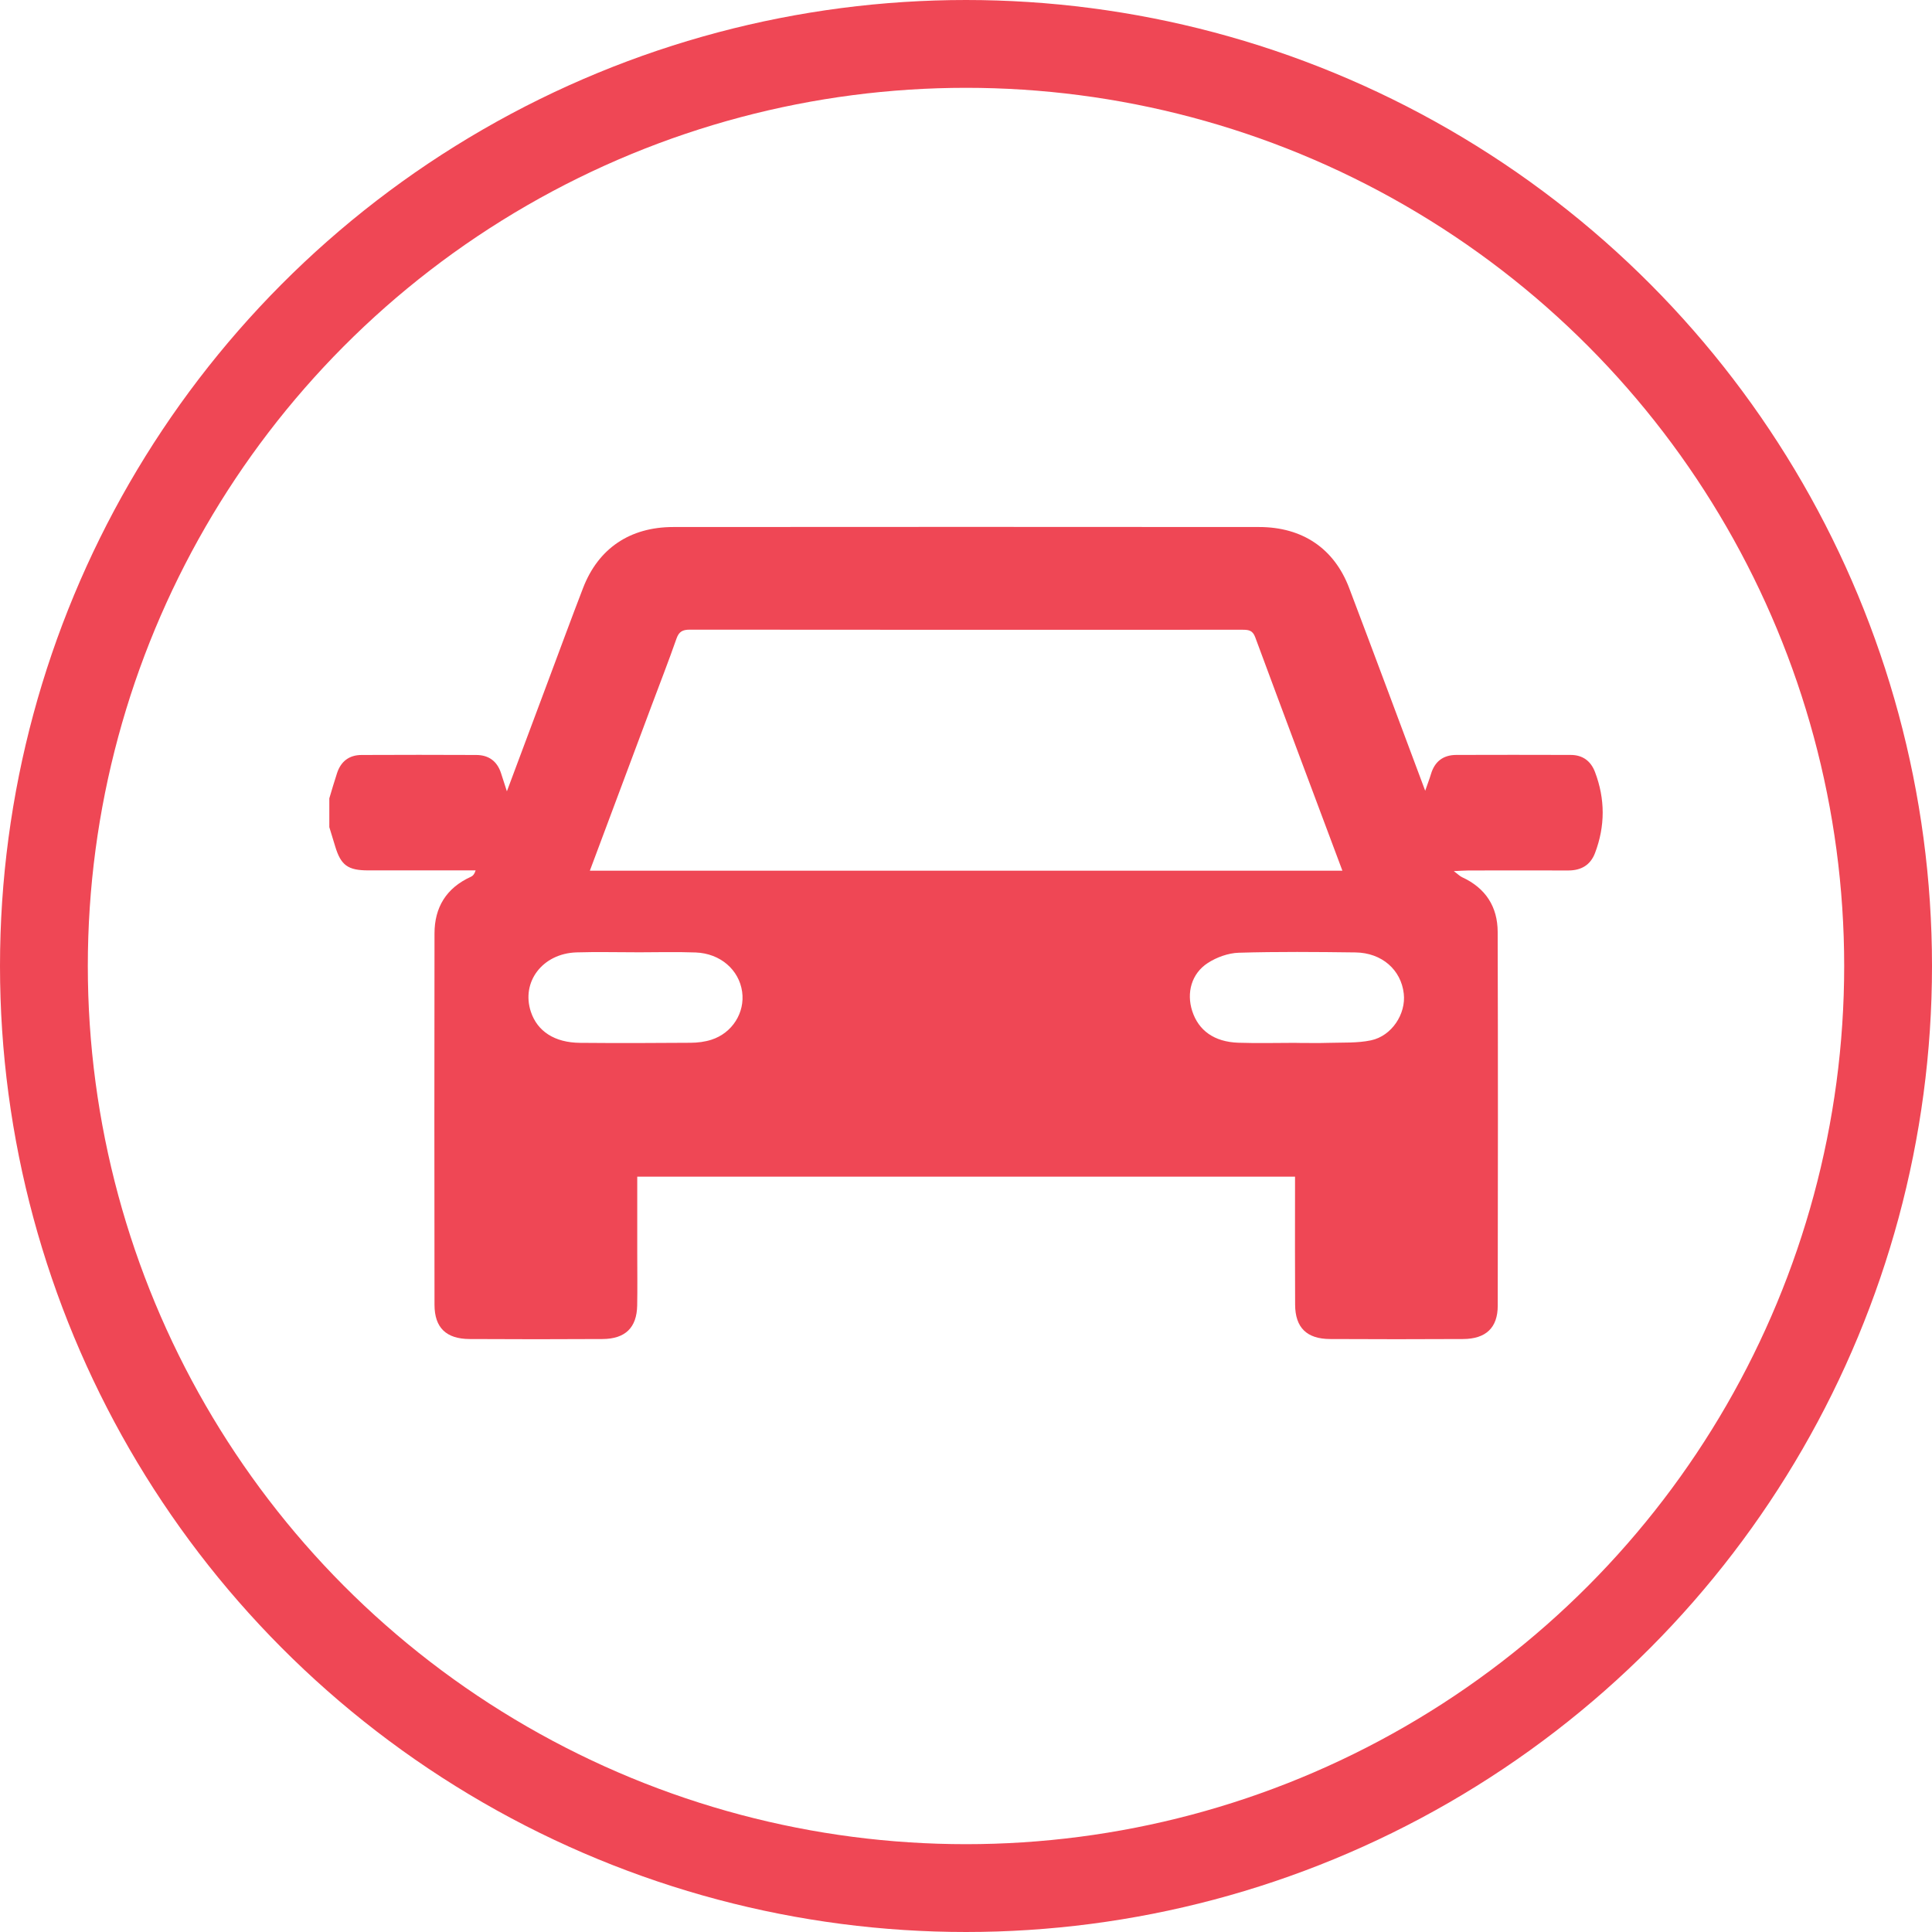 <svg width="88" height="88" viewBox="0 0 88 88" fill="none" xmlns="http://www.w3.org/2000/svg">
<circle cx="44" cy="44" r="42" stroke="#EF4755" stroke-width="4"/>
<path d="M15 36.364C15.116 35.98 15.225 35.597 15.351 35.217C15.524 34.689 15.893 34.389 16.474 34.388C18.212 34.38 19.948 34.38 21.686 34.388C22.263 34.388 22.64 34.673 22.817 35.204C22.898 35.445 22.974 35.686 23.088 36.043C23.745 34.288 24.361 32.64 24.977 30.99C25.503 29.586 26.019 28.181 26.558 26.782C27.25 24.986 28.685 24.007 30.666 24.005C39.559 23.998 48.453 23.998 57.345 24.005C59.326 24.005 60.769 24.983 61.452 26.781C62.605 29.822 63.737 32.868 64.916 36.018C65.025 35.704 65.112 35.481 65.18 35.253C65.348 34.693 65.726 34.389 66.329 34.386C68.067 34.379 69.803 34.382 71.541 34.386C72.098 34.386 72.464 34.673 72.65 35.165C73.117 36.394 73.117 37.628 72.65 38.857C72.443 39.399 72.025 39.651 71.427 39.649C69.916 39.644 68.407 39.647 66.896 39.649C66.715 39.649 66.534 39.665 66.219 39.678C66.412 39.822 66.494 39.908 66.593 39.954C67.68 40.453 68.213 41.313 68.217 42.444C68.233 48.121 68.23 53.798 68.22 59.474C68.22 60.479 67.678 60.986 66.641 60.991C64.621 61.002 62.601 61.002 60.581 60.991C59.52 60.986 58.996 60.471 58.991 59.427C58.98 57.694 58.987 55.96 58.987 54.224C58.987 54.026 58.987 53.828 58.987 53.595H29.026C29.026 54.783 29.026 55.946 29.026 57.11C29.026 57.895 29.038 58.68 29.023 59.465C29.004 60.472 28.482 60.984 27.449 60.991C25.429 61.004 23.409 61.002 21.389 60.991C20.324 60.986 19.793 60.476 19.791 59.434C19.784 53.795 19.782 48.153 19.791 42.514C19.793 41.336 20.321 40.446 21.453 39.934C21.54 39.895 21.61 39.819 21.664 39.645C21.317 39.645 20.97 39.645 20.623 39.645C19.339 39.645 18.055 39.645 16.771 39.645C15.847 39.645 15.528 39.412 15.269 38.557C15.181 38.263 15.089 37.971 15 37.676C15 37.238 15 36.801 15 36.362V36.364ZM26.87 39.658H61.144C59.802 36.073 58.478 32.55 57.172 29.021C57.052 28.694 56.851 28.684 56.572 28.684C48.189 28.687 39.808 28.689 31.425 28.68C31.093 28.68 30.927 28.766 30.814 29.085C30.453 30.119 30.052 31.141 29.669 32.167C28.741 34.646 27.814 37.125 26.868 39.656L26.87 39.658ZM28.975 43.377C28.975 43.377 28.975 43.377 28.975 43.375C28.069 43.375 27.163 43.352 26.257 43.38C24.711 43.43 23.73 44.725 24.18 46.084C24.477 46.978 25.263 47.491 26.423 47.5C28.102 47.515 29.781 47.511 31.462 47.497C31.777 47.495 32.107 47.454 32.404 47.358C33.356 47.053 33.938 46.12 33.803 45.171C33.663 44.174 32.81 43.427 31.69 43.384C30.786 43.35 29.879 43.377 28.973 43.377H28.975ZM59.061 47.5V47.504C59.551 47.504 60.042 47.516 60.533 47.5C61.171 47.481 61.828 47.516 62.446 47.386C63.394 47.186 64.046 46.182 63.94 45.26C63.819 44.174 62.942 43.398 61.741 43.382C59.968 43.359 58.194 43.343 56.421 43.396C55.943 43.411 55.415 43.603 55.015 43.862C54.268 44.345 54.037 45.221 54.303 46.048C54.591 46.94 55.306 47.456 56.4 47.495C57.286 47.525 58.173 47.5 59.061 47.5Z" fill="#EF4755"/>
</svg>
